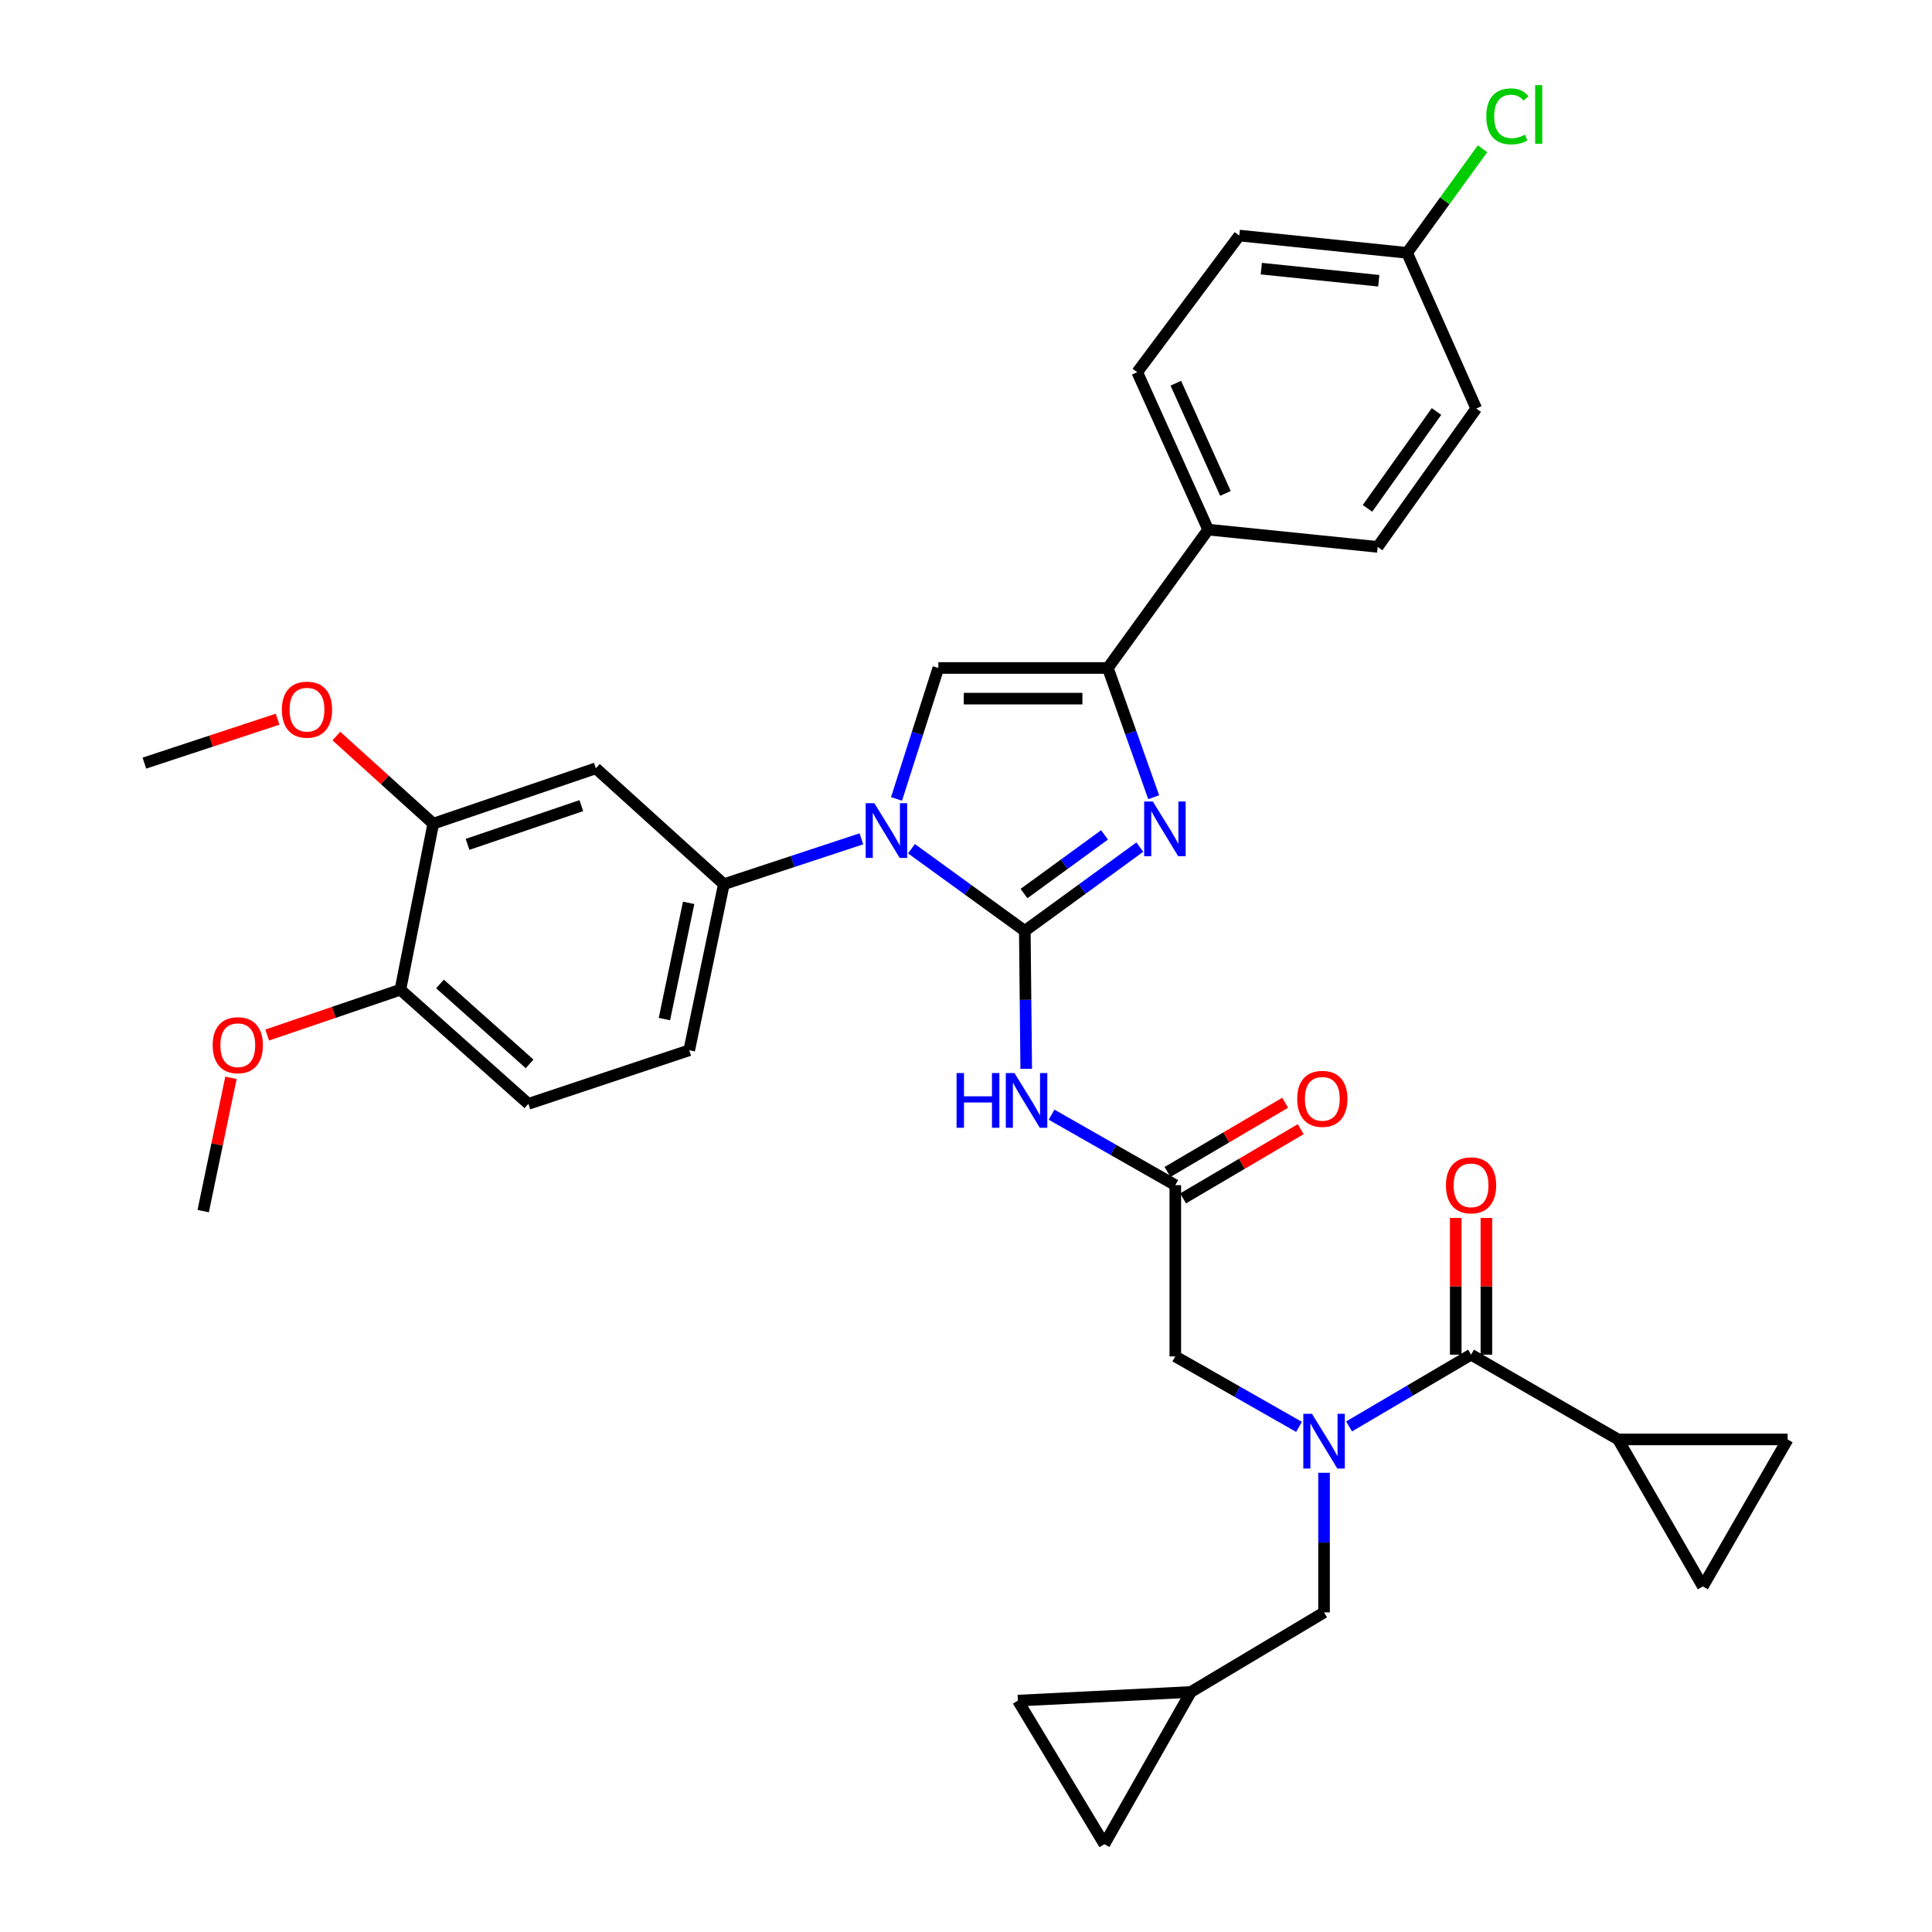 <?xml version='1.0' encoding='iso-8859-1'?>
<svg version='1.1' baseProfile='full'
              xmlns='http://www.w3.org/2000/svg'
                      xmlns:rdkit='http://www.rdkit.org/xml'
                      xmlns:xlink='http://www.w3.org/1999/xlink'
                  xml:space='preserve'
width='1000px' height='1000px' viewBox='0 0 1000 1000'>
<!-- END OF HEADER -->
<rect style='opacity:1.0;fill:#FFFFFF;stroke:none' width='1000' height='1000' x='0' y='0'> </rect>
<path class='bond-0' d='M 672.371,738.556 L 640.352,720.314' style='fill:none;fill-rule:evenodd;stroke:#0000FF;stroke-width:6px;stroke-linecap:butt;stroke-linejoin:miter;stroke-opacity:1' />
<path class='bond-0' d='M 640.352,720.314 L 608.333,702.072' style='fill:none;fill-rule:evenodd;stroke:#000000;stroke-width:6px;stroke-linecap:butt;stroke-linejoin:miter;stroke-opacity:1' />
<path class='bond-1' d='M 698.274,738.321 L 729.847,719.747' style='fill:none;fill-rule:evenodd;stroke:#0000FF;stroke-width:6px;stroke-linecap:butt;stroke-linejoin:miter;stroke-opacity:1' />
<path class='bond-1' d='M 729.847,719.747 L 761.421,701.173' style='fill:none;fill-rule:evenodd;stroke:#000000;stroke-width:6px;stroke-linecap:butt;stroke-linejoin:miter;stroke-opacity:1' />
<path class='bond-2' d='M 685.327,762.313 L 685.327,798.445' style='fill:none;fill-rule:evenodd;stroke:#0000FF;stroke-width:6px;stroke-linecap:butt;stroke-linejoin:miter;stroke-opacity:1' />
<path class='bond-2' d='M 685.327,798.445 L 685.327,834.576' style='fill:none;fill-rule:evenodd;stroke:#000000;stroke-width:6px;stroke-linecap:butt;stroke-linejoin:miter;stroke-opacity:1' />
<path class='bond-3' d='M 837.525,745.047 L 881.39,821.142' style='fill:none;fill-rule:evenodd;stroke:#000000;stroke-width:6px;stroke-linecap:butt;stroke-linejoin:miter;stroke-opacity:1' />
<path class='bond-4' d='M 837.525,745.047 L 925.265,745.047' style='fill:none;fill-rule:evenodd;stroke:#000000;stroke-width:6px;stroke-linecap:butt;stroke-linejoin:miter;stroke-opacity:1' />
<path class='bond-5' d='M 837.525,745.047 L 761.421,701.173' style='fill:none;fill-rule:evenodd;stroke:#000000;stroke-width:6px;stroke-linecap:butt;stroke-linejoin:miter;stroke-opacity:1' />
<path class='bond-6' d='M 769.355,701.173 L 769.355,665.784' style='fill:none;fill-rule:evenodd;stroke:#000000;stroke-width:6px;stroke-linecap:butt;stroke-linejoin:miter;stroke-opacity:1' />
<path class='bond-6' d='M 769.355,665.784 L 769.355,630.395' style='fill:none;fill-rule:evenodd;stroke:#FF0000;stroke-width:6px;stroke-linecap:butt;stroke-linejoin:miter;stroke-opacity:1' />
<path class='bond-6' d='M 753.487,701.173 L 753.487,665.784' style='fill:none;fill-rule:evenodd;stroke:#000000;stroke-width:6px;stroke-linecap:butt;stroke-linejoin:miter;stroke-opacity:1' />
<path class='bond-6' d='M 753.487,665.784 L 753.487,630.395' style='fill:none;fill-rule:evenodd;stroke:#FF0000;stroke-width:6px;stroke-linecap:butt;stroke-linejoin:miter;stroke-opacity:1' />
<path class='bond-7' d='M 881.39,821.142 L 925.265,745.047' style='fill:none;fill-rule:evenodd;stroke:#000000;stroke-width:6px;stroke-linecap:butt;stroke-linejoin:miter;stroke-opacity:1' />
<path class='bond-8' d='M 571.625,954.545 L 526.861,880.231' style='fill:none;fill-rule:evenodd;stroke:#000000;stroke-width:6px;stroke-linecap:butt;stroke-linejoin:miter;stroke-opacity:1' />
<path class='bond-9' d='M 571.625,954.545 L 616.39,875.762' style='fill:none;fill-rule:evenodd;stroke:#000000;stroke-width:6px;stroke-linecap:butt;stroke-linejoin:miter;stroke-opacity:1' />
<path class='bond-10' d='M 526.861,880.231 L 616.39,875.762' style='fill:none;fill-rule:evenodd;stroke:#000000;stroke-width:6px;stroke-linecap:butt;stroke-linejoin:miter;stroke-opacity:1' />
<path class='bond-11' d='M 544.294,576.95 L 576.313,595.196' style='fill:none;fill-rule:evenodd;stroke:#0000FF;stroke-width:6px;stroke-linecap:butt;stroke-linejoin:miter;stroke-opacity:1' />
<path class='bond-11' d='M 576.313,595.196 L 608.333,613.442' style='fill:none;fill-rule:evenodd;stroke:#000000;stroke-width:6px;stroke-linecap:butt;stroke-linejoin:miter;stroke-opacity:1' />
<path class='bond-12' d='M 531.171,553.214 L 530.805,517.521' style='fill:none;fill-rule:evenodd;stroke:#0000FF;stroke-width:6px;stroke-linecap:butt;stroke-linejoin:miter;stroke-opacity:1' />
<path class='bond-12' d='M 530.805,517.521 L 530.44,481.827' style='fill:none;fill-rule:evenodd;stroke:#000000;stroke-width:6px;stroke-linecap:butt;stroke-linejoin:miter;stroke-opacity:1' />
<path class='bond-13' d='M 612.356,620.28 L 642.799,602.371' style='fill:none;fill-rule:evenodd;stroke:#000000;stroke-width:6px;stroke-linecap:butt;stroke-linejoin:miter;stroke-opacity:1' />
<path class='bond-13' d='M 642.799,602.371 L 673.243,584.461' style='fill:none;fill-rule:evenodd;stroke:#FF0000;stroke-width:6px;stroke-linecap:butt;stroke-linejoin:miter;stroke-opacity:1' />
<path class='bond-13' d='M 604.31,606.603 L 634.754,588.694' style='fill:none;fill-rule:evenodd;stroke:#000000;stroke-width:6px;stroke-linecap:butt;stroke-linejoin:miter;stroke-opacity:1' />
<path class='bond-13' d='M 634.754,588.694 L 665.197,570.785' style='fill:none;fill-rule:evenodd;stroke:#FF0000;stroke-width:6px;stroke-linecap:butt;stroke-linejoin:miter;stroke-opacity:1' />
<path class='bond-14' d='M 608.333,613.442 L 608.333,702.072' style='fill:none;fill-rule:evenodd;stroke:#000000;stroke-width:6px;stroke-linecap:butt;stroke-linejoin:miter;stroke-opacity:1' />
<path class='bond-15' d='M 471.766,439.293 L 501.103,460.56' style='fill:none;fill-rule:evenodd;stroke:#0000FF;stroke-width:6px;stroke-linecap:butt;stroke-linejoin:miter;stroke-opacity:1' />
<path class='bond-15' d='M 501.103,460.56 L 530.44,481.827' style='fill:none;fill-rule:evenodd;stroke:#000000;stroke-width:6px;stroke-linecap:butt;stroke-linejoin:miter;stroke-opacity:1' />
<path class='bond-16' d='M 464.039,413.536 L 474.857,379.64' style='fill:none;fill-rule:evenodd;stroke:#0000FF;stroke-width:6px;stroke-linecap:butt;stroke-linejoin:miter;stroke-opacity:1' />
<path class='bond-16' d='M 474.857,379.64 L 485.675,345.744' style='fill:none;fill-rule:evenodd;stroke:#000000;stroke-width:6px;stroke-linecap:butt;stroke-linejoin:miter;stroke-opacity:1' />
<path class='bond-17' d='M 445.859,434.177 L 410.261,445.916' style='fill:none;fill-rule:evenodd;stroke:#0000FF;stroke-width:6px;stroke-linecap:butt;stroke-linejoin:miter;stroke-opacity:1' />
<path class='bond-17' d='M 410.261,445.916 L 374.662,457.655' style='fill:none;fill-rule:evenodd;stroke:#000000;stroke-width:6px;stroke-linecap:butt;stroke-linejoin:miter;stroke-opacity:1' />
<path class='bond-18' d='M 530.44,481.827 L 560.206,460.145' style='fill:none;fill-rule:evenodd;stroke:#000000;stroke-width:6px;stroke-linecap:butt;stroke-linejoin:miter;stroke-opacity:1' />
<path class='bond-18' d='M 560.206,460.145 L 589.972,438.462' style='fill:none;fill-rule:evenodd;stroke:#0000FF;stroke-width:6px;stroke-linecap:butt;stroke-linejoin:miter;stroke-opacity:1' />
<path class='bond-18' d='M 530.027,462.497 L 550.863,447.319' style='fill:none;fill-rule:evenodd;stroke:#000000;stroke-width:6px;stroke-linecap:butt;stroke-linejoin:miter;stroke-opacity:1' />
<path class='bond-18' d='M 550.863,447.319 L 571.7,432.141' style='fill:none;fill-rule:evenodd;stroke:#0000FF;stroke-width:6px;stroke-linecap:butt;stroke-linejoin:miter;stroke-opacity:1' />
<path class='bond-19' d='M 597.148,412.637 L 585.281,379.19' style='fill:none;fill-rule:evenodd;stroke:#0000FF;stroke-width:6px;stroke-linecap:butt;stroke-linejoin:miter;stroke-opacity:1' />
<path class='bond-19' d='M 585.281,379.19 L 573.415,345.744' style='fill:none;fill-rule:evenodd;stroke:#000000;stroke-width:6px;stroke-linecap:butt;stroke-linejoin:miter;stroke-opacity:1' />
<path class='bond-20' d='M 573.415,345.744 L 625.338,274.127' style='fill:none;fill-rule:evenodd;stroke:#000000;stroke-width:6px;stroke-linecap:butt;stroke-linejoin:miter;stroke-opacity:1' />
<path class='bond-21' d='M 573.415,345.744 L 485.675,345.744' style='fill:none;fill-rule:evenodd;stroke:#000000;stroke-width:6px;stroke-linecap:butt;stroke-linejoin:miter;stroke-opacity:1' />
<path class='bond-21' d='M 560.254,361.611 L 498.836,361.611' style='fill:none;fill-rule:evenodd;stroke:#000000;stroke-width:6px;stroke-linecap:butt;stroke-linejoin:miter;stroke-opacity:1' />
<path class='bond-22' d='M 625.338,274.127 L 588.63,192.655' style='fill:none;fill-rule:evenodd;stroke:#000000;stroke-width:6px;stroke-linecap:butt;stroke-linejoin:miter;stroke-opacity:1' />
<path class='bond-22' d='M 634.299,255.388 L 608.604,198.358' style='fill:none;fill-rule:evenodd;stroke:#000000;stroke-width:6px;stroke-linecap:butt;stroke-linejoin:miter;stroke-opacity:1' />
<path class='bond-23' d='M 625.338,274.127 L 713.078,283.075' style='fill:none;fill-rule:evenodd;stroke:#000000;stroke-width:6px;stroke-linecap:butt;stroke-linejoin:miter;stroke-opacity:1' />
<path class='bond-24' d='M 588.63,192.655 L 641.452,121.92' style='fill:none;fill-rule:evenodd;stroke:#000000;stroke-width:6px;stroke-linecap:butt;stroke-linejoin:miter;stroke-opacity:1' />
<path class='bond-25' d='M 273.488,571.357 L 207.24,512.267' style='fill:none;fill-rule:evenodd;stroke:#000000;stroke-width:6px;stroke-linecap:butt;stroke-linejoin:miter;stroke-opacity:1' />
<path class='bond-25' d='M 274.113,550.652 L 227.739,509.289' style='fill:none;fill-rule:evenodd;stroke:#000000;stroke-width:6px;stroke-linecap:butt;stroke-linejoin:miter;stroke-opacity:1' />
<path class='bond-26' d='M 273.488,571.357 L 356.749,543.606' style='fill:none;fill-rule:evenodd;stroke:#000000;stroke-width:6px;stroke-linecap:butt;stroke-linejoin:miter;stroke-opacity:1' />
<path class='bond-27' d='M 207.24,512.267 L 224.254,426.325' style='fill:none;fill-rule:evenodd;stroke:#000000;stroke-width:6px;stroke-linecap:butt;stroke-linejoin:miter;stroke-opacity:1' />
<path class='bond-28' d='M 207.24,512.267 L 172.771,524.001' style='fill:none;fill-rule:evenodd;stroke:#000000;stroke-width:6px;stroke-linecap:butt;stroke-linejoin:miter;stroke-opacity:1' />
<path class='bond-28' d='M 172.771,524.001 L 138.302,535.735' style='fill:none;fill-rule:evenodd;stroke:#FF0000;stroke-width:6px;stroke-linecap:butt;stroke-linejoin:miter;stroke-opacity:1' />
<path class='bond-29' d='M 224.254,426.325 L 308.406,397.675' style='fill:none;fill-rule:evenodd;stroke:#000000;stroke-width:6px;stroke-linecap:butt;stroke-linejoin:miter;stroke-opacity:1' />
<path class='bond-29' d='M 241.99,437.049 L 300.897,416.994' style='fill:none;fill-rule:evenodd;stroke:#000000;stroke-width:6px;stroke-linecap:butt;stroke-linejoin:miter;stroke-opacity:1' />
<path class='bond-30' d='M 224.254,426.325 L 199.176,403.653' style='fill:none;fill-rule:evenodd;stroke:#000000;stroke-width:6px;stroke-linecap:butt;stroke-linejoin:miter;stroke-opacity:1' />
<path class='bond-30' d='M 199.176,403.653 L 174.099,380.981' style='fill:none;fill-rule:evenodd;stroke:#FF0000;stroke-width:6px;stroke-linecap:butt;stroke-linejoin:miter;stroke-opacity:1' />
<path class='bond-31' d='M 308.406,397.675 L 374.662,457.655' style='fill:none;fill-rule:evenodd;stroke:#000000;stroke-width:6px;stroke-linecap:butt;stroke-linejoin:miter;stroke-opacity:1' />
<path class='bond-32' d='M 374.662,457.655 L 356.749,543.606' style='fill:none;fill-rule:evenodd;stroke:#000000;stroke-width:6px;stroke-linecap:butt;stroke-linejoin:miter;stroke-opacity:1' />
<path class='bond-32' d='M 356.441,467.311 L 343.902,527.476' style='fill:none;fill-rule:evenodd;stroke:#000000;stroke-width:6px;stroke-linecap:butt;stroke-linejoin:miter;stroke-opacity:1' />
<path class='bond-33' d='M 119.547,557.872 L 112.361,592.37' style='fill:none;fill-rule:evenodd;stroke:#FF0000;stroke-width:6px;stroke-linecap:butt;stroke-linejoin:miter;stroke-opacity:1' />
<path class='bond-33' d='M 112.361,592.37 L 105.175,626.867' style='fill:none;fill-rule:evenodd;stroke:#000000;stroke-width:6px;stroke-linecap:butt;stroke-linejoin:miter;stroke-opacity:1' />
<path class='bond-34' d='M 143.681,372.253 L 109.208,383.62' style='fill:none;fill-rule:evenodd;stroke:#FF0000;stroke-width:6px;stroke-linecap:butt;stroke-linejoin:miter;stroke-opacity:1' />
<path class='bond-34' d='M 109.208,383.62 L 74.735,394.987' style='fill:none;fill-rule:evenodd;stroke:#000000;stroke-width:6px;stroke-linecap:butt;stroke-linejoin:miter;stroke-opacity:1' />
<path class='bond-35' d='M 713.078,283.075 L 764.11,211.45' style='fill:none;fill-rule:evenodd;stroke:#000000;stroke-width:6px;stroke-linecap:butt;stroke-linejoin:miter;stroke-opacity:1' />
<path class='bond-35' d='M 707.809,263.124 L 743.532,212.986' style='fill:none;fill-rule:evenodd;stroke:#000000;stroke-width:6px;stroke-linecap:butt;stroke-linejoin:miter;stroke-opacity:1' />
<path class='bond-36' d='M 728.302,130.877 L 764.11,211.45' style='fill:none;fill-rule:evenodd;stroke:#000000;stroke-width:6px;stroke-linecap:butt;stroke-linejoin:miter;stroke-opacity:1' />
<path class='bond-37' d='M 728.302,130.877 L 747.829,103.94' style='fill:none;fill-rule:evenodd;stroke:#000000;stroke-width:6px;stroke-linecap:butt;stroke-linejoin:miter;stroke-opacity:1' />
<path class='bond-37' d='M 747.829,103.94 L 767.356,77.003' style='fill:none;fill-rule:evenodd;stroke:#00CC00;stroke-width:6px;stroke-linecap:butt;stroke-linejoin:miter;stroke-opacity:1' />
<path class='bond-38' d='M 728.302,130.877 L 641.452,121.92' style='fill:none;fill-rule:evenodd;stroke:#000000;stroke-width:6px;stroke-linecap:butt;stroke-linejoin:miter;stroke-opacity:1' />
<path class='bond-38' d='M 713.647,145.317 L 652.852,139.048' style='fill:none;fill-rule:evenodd;stroke:#000000;stroke-width:6px;stroke-linecap:butt;stroke-linejoin:miter;stroke-opacity:1' />
<path class='bond-39' d='M 616.39,875.762 L 685.327,834.576' style='fill:none;fill-rule:evenodd;stroke:#000000;stroke-width:6px;stroke-linecap:butt;stroke-linejoin:miter;stroke-opacity:1' />
<path  class='atom-0' d='M 679.067 731.777
L 688.347 746.777
Q 689.267 748.257, 690.747 750.937
Q 692.227 753.617, 692.307 753.777
L 692.307 731.777
L 696.067 731.777
L 696.067 760.097
L 692.187 760.097
L 682.227 743.697
Q 681.067 741.777, 679.827 739.577
Q 678.627 737.377, 678.267 736.697
L 678.267 760.097
L 674.587 760.097
L 674.587 731.777
L 679.067 731.777
' fill='#0000FF'/>
<path  class='atom-3' d='M 748.421 613.522
Q 748.421 606.722, 751.781 602.922
Q 755.141 599.122, 761.421 599.122
Q 767.701 599.122, 771.061 602.922
Q 774.421 606.722, 774.421 613.522
Q 774.421 620.402, 771.021 624.322
Q 767.621 628.202, 761.421 628.202
Q 755.181 628.202, 751.781 624.322
Q 748.421 620.442, 748.421 613.522
M 761.421 625.002
Q 765.741 625.002, 768.061 622.122
Q 770.421 619.202, 770.421 613.522
Q 770.421 607.962, 768.061 605.162
Q 765.741 602.322, 761.421 602.322
Q 757.101 602.322, 754.741 605.122
Q 752.421 607.922, 752.421 613.522
Q 752.421 619.242, 754.741 622.122
Q 757.101 625.002, 761.421 625.002
' fill='#FF0000'/>
<path  class='atom-8' d='M 495.119 555.407
L 498.959 555.407
L 498.959 567.447
L 513.439 567.447
L 513.439 555.407
L 517.279 555.407
L 517.279 583.727
L 513.439 583.727
L 513.439 570.647
L 498.959 570.647
L 498.959 583.727
L 495.119 583.727
L 495.119 555.407
' fill='#0000FF'/>
<path  class='atom-8' d='M 525.079 555.407
L 534.359 570.407
Q 535.279 571.887, 536.759 574.567
Q 538.239 577.247, 538.319 577.407
L 538.319 555.407
L 542.079 555.407
L 542.079 583.727
L 538.199 583.727
L 528.239 567.327
Q 527.079 565.407, 525.839 563.207
Q 524.639 561.007, 524.279 560.327
L 524.279 583.727
L 520.599 583.727
L 520.599 555.407
L 525.079 555.407
' fill='#0000FF'/>
<path  class='atom-10' d='M 671.427 568.757
Q 671.427 561.957, 674.787 558.157
Q 678.147 554.357, 684.427 554.357
Q 690.707 554.357, 694.067 558.157
Q 697.427 561.957, 697.427 568.757
Q 697.427 575.637, 694.027 579.557
Q 690.627 583.437, 684.427 583.437
Q 678.187 583.437, 674.787 579.557
Q 671.427 575.677, 671.427 568.757
M 684.427 580.237
Q 688.747 580.237, 691.067 577.357
Q 693.427 574.437, 693.427 568.757
Q 693.427 563.197, 691.067 560.397
Q 688.747 557.557, 684.427 557.557
Q 680.107 557.557, 677.747 560.357
Q 675.427 563.157, 675.427 568.757
Q 675.427 574.477, 677.747 577.357
Q 680.107 580.237, 684.427 580.237
' fill='#FF0000'/>
<path  class='atom-12' d='M 452.554 415.745
L 461.834 430.745
Q 462.754 432.225, 464.234 434.905
Q 465.714 437.585, 465.794 437.745
L 465.794 415.745
L 469.554 415.745
L 469.554 444.065
L 465.674 444.065
L 455.714 427.665
Q 454.554 425.745, 453.314 423.545
Q 452.114 421.345, 451.754 420.665
L 451.754 444.065
L 448.074 444.065
L 448.074 415.745
L 452.554 415.745
' fill='#0000FF'/>
<path  class='atom-14' d='M 596.695 414.845
L 605.975 429.845
Q 606.895 431.325, 608.375 434.005
Q 609.855 436.685, 609.935 436.845
L 609.935 414.845
L 613.695 414.845
L 613.695 443.165
L 609.815 443.165
L 599.855 426.765
Q 598.695 424.845, 597.455 422.645
Q 596.255 420.445, 595.895 419.765
L 595.895 443.165
L 592.215 443.165
L 592.215 414.845
L 596.695 414.845
' fill='#0000FF'/>
<path  class='atom-25' d='M 110.079 540.997
Q 110.079 534.197, 113.439 530.397
Q 116.799 526.597, 123.079 526.597
Q 129.359 526.597, 132.719 530.397
Q 136.079 534.197, 136.079 540.997
Q 136.079 547.877, 132.679 551.797
Q 129.279 555.677, 123.079 555.677
Q 116.839 555.677, 113.439 551.797
Q 110.079 547.917, 110.079 540.997
M 123.079 552.477
Q 127.399 552.477, 129.719 549.597
Q 132.079 546.677, 132.079 540.997
Q 132.079 535.437, 129.719 532.637
Q 127.399 529.797, 123.079 529.797
Q 118.759 529.797, 116.399 532.597
Q 114.079 535.397, 114.079 540.997
Q 114.079 546.717, 116.399 549.597
Q 118.759 552.477, 123.079 552.477
' fill='#FF0000'/>
<path  class='atom-27' d='M 145.896 367.316
Q 145.896 360.516, 149.256 356.716
Q 152.616 352.916, 158.896 352.916
Q 165.176 352.916, 168.536 356.716
Q 171.896 360.516, 171.896 367.316
Q 171.896 374.196, 168.496 378.116
Q 165.096 381.996, 158.896 381.996
Q 152.656 381.996, 149.256 378.116
Q 145.896 374.236, 145.896 367.316
M 158.896 378.796
Q 163.216 378.796, 165.536 375.916
Q 167.896 372.996, 167.896 367.316
Q 167.896 361.756, 165.536 358.956
Q 163.216 356.116, 158.896 356.116
Q 154.576 356.116, 152.216 358.916
Q 149.896 361.716, 149.896 367.316
Q 149.896 373.036, 152.216 375.916
Q 154.576 378.796, 158.896 378.796
' fill='#FF0000'/>
<path  class='atom-33' d='M 769.305 60.231
Q 769.305 53.191, 772.585 49.511
Q 775.905 45.791, 782.185 45.791
Q 788.025 45.791, 791.145 49.911
L 788.505 52.071
Q 786.225 49.071, 782.185 49.071
Q 777.905 49.071, 775.625 51.951
Q 773.385 54.791, 773.385 60.231
Q 773.385 65.831, 775.705 68.711
Q 778.065 71.591, 782.625 71.591
Q 785.745 71.591, 789.385 69.711
L 790.505 72.711
Q 789.025 73.671, 786.785 74.231
Q 784.545 74.791, 782.065 74.791
Q 775.905 74.791, 772.585 71.031
Q 769.305 67.271, 769.305 60.231
' fill='#00CC00'/>
<path  class='atom-33' d='M 794.585 44.071
L 798.265 44.071
L 798.265 74.431
L 794.585 74.431
L 794.585 44.071
' fill='#00CC00'/>
</svg>
